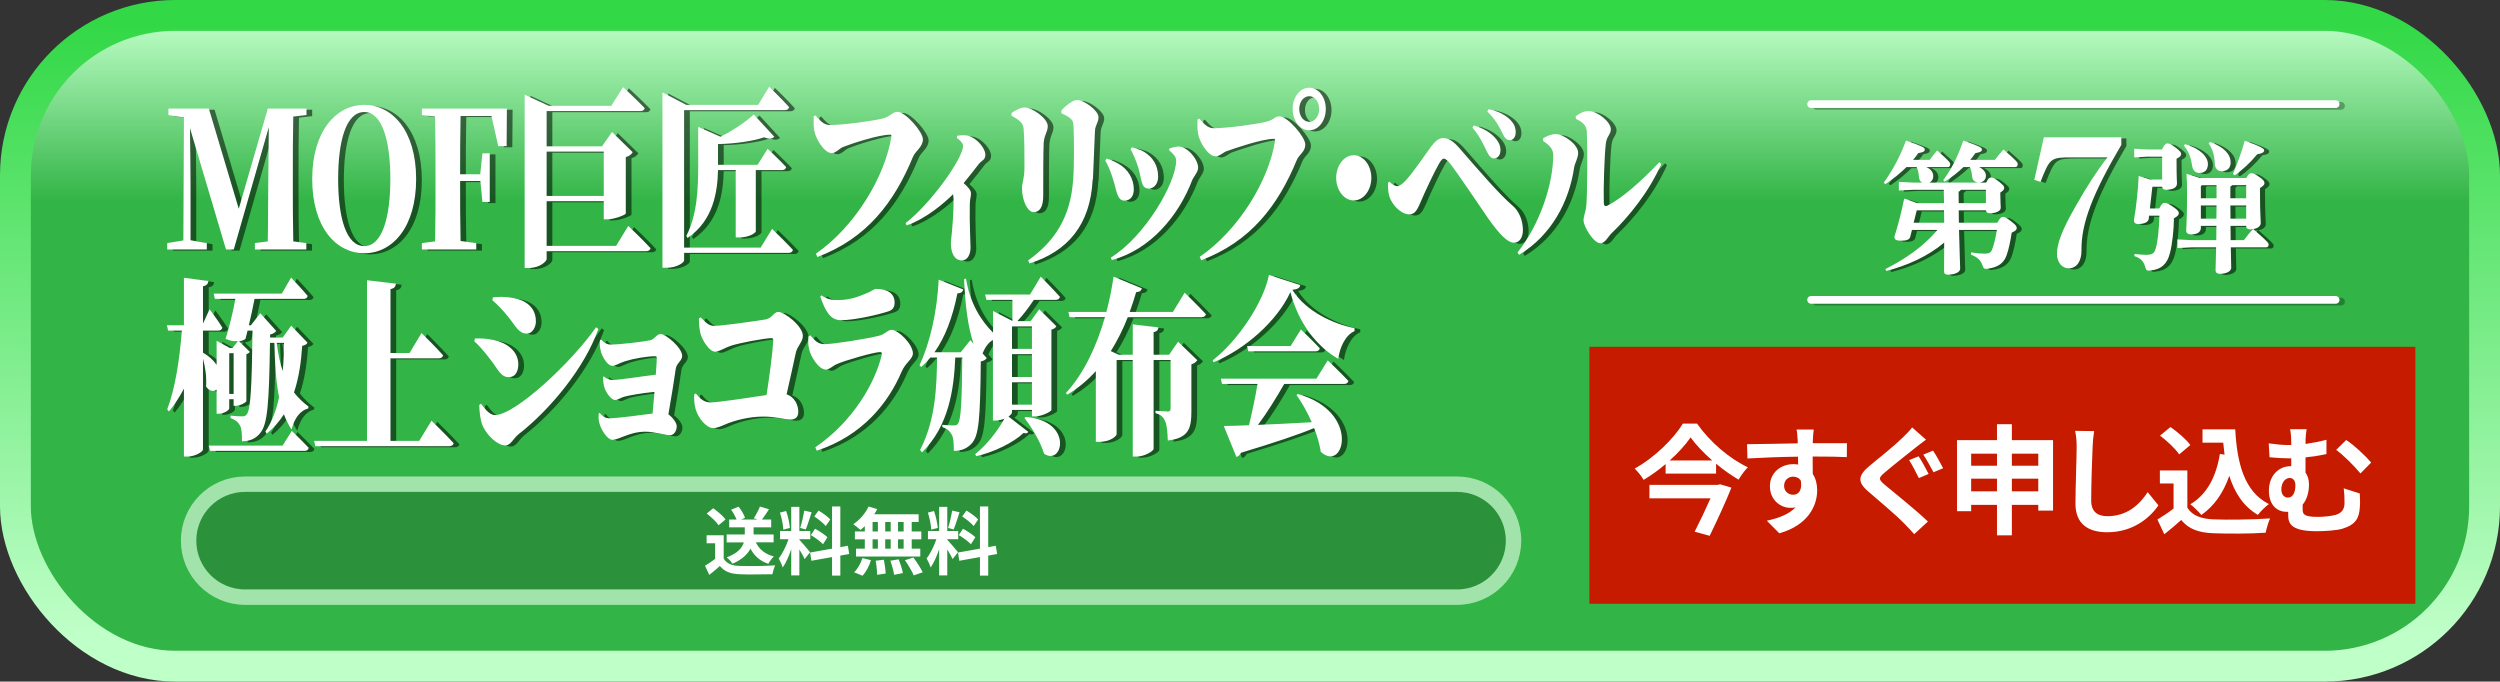 <?xml version="1.0" encoding="UTF-8"?><svg id="_レイヤー_2" xmlns="http://www.w3.org/2000/svg" xmlns:xlink="http://www.w3.org/1999/xlink" viewBox="0 0 486.43 132.62"><rect x="0" y="0" width="486.43" height="132.62" fill="#333333" stroke="none"/><defs><style>.cls-1{fill:#c71b00;}.cls-2{stroke:rgba(0,0,0,.295);}.cls-2,.cls-3,.cls-4,.cls-5{stroke-linecap:round;stroke-linejoin:round;}.cls-2,.cls-4{stroke-width:1.5px;}.cls-3{fill:#2b913a;stroke:#a1e3ab;stroke-width:3px;}.cls-4{fill:none;stroke:#fff;}.cls-6{fill:#fff;}.cls-7{opacity:.54;}.cls-8{opacity:.535;}.cls-5{fill:url(#_名称未設定グラデーション);stroke:url(#_名称未設定グラデーション_2);stroke-width:6px;}</style><linearGradient id="_名称未設定グラデーション" x1="244.742" y1="122.209" x2="244.742" y2="85.485" gradientTransform="translate(2.641 122.089) scale(.983 -.969)" gradientUnits="userSpaceOnUse"><stop offset="0" stop-color="#bfffc8"/><stop offset="1" stop-color="#32b446"/></linearGradient><linearGradient id="_名称未設定グラデーション_2" x1="244.742" y1="-1.534" x2="244.742" y2="121.704" gradientTransform="translate(2.641 122.089) scale(.983 -.969)" gradientUnits="userSpaceOnUse"><stop offset="0" stop-color="#bfffc8"/><stop offset="1" stop-color="#32d846"/></linearGradient></defs><g id="_レイヤー_1-2"><rect class="cls-5" x="3" y="3" width="480.43" height="126.62" rx="31.105" ry="31.105"/><path id="e" class="cls-2" d="M353.435,58.691h102.06"/><path id="e-2" class="cls-2" d="M353.439,20.599h102.06"/><path id="f" class="cls-4" d="M352.389,20.257h102.06"/><path id="f-2" class="cls-4" d="M352.389,58.349h102.06"/><rect class="cls-1" x="309.249" y="67.48" width="160.71" height="50"/><path class="cls-6" d="M334.203,94.344h-13.269v2.617h11.879c-.966,2.19-1.993,4.352-3.08,6.484l2.918.81c1.436-2.937,3.103-6.553,4.238-9.379l-2.2-.648-.485.116ZM324.871,89.597c1.667-1.482,3.08-3.057,4.076-4.492,1.019,1.436,2.524,3.01,4.215,4.492h-8.29ZM327.441,82.418c-1.737,2.871-5.465,6.6-9.379,8.753.602.579,1.389,1.552,1.737,2.2,1.512-.905,2.945-1.935,4.284-3.08v1.853h9.819v-1.922c1.372,1.151,2.836,2.189,4.377,3.103.509-.834,1.112-1.714,1.806-2.408-3.613-1.69-7.41-4.956-9.888-8.499h-2.756ZM347.134,94.553c0-1.204.88-1.806,1.76-1.806.648,0,1.181.255,1.505.81.301,1.992-.556,2.709-1.505,2.709-.903,0-1.76-.648-1.76-1.714ZM359.361,86.239c-1.204-.021-4.33,0-6.646,0,0-.278.021-.509.021-.695.021-.371.095-1.598.162-1.968h-3.335c.095.371.162,1.25.208,1.992.021.162.021.417.021.695-3.08.042-7.248.162-9.865.162l.074,2.779c2.825-.162,6.368-.301,9.842-.347l.021,1.528c-.278-.042-.579-.074-.903-.074-2.501,0-4.585,1.69-4.585,4.284,0,2.802,2.177,4.215,3.96,4.215.371,0,.718,0,1.042-.116-1.274,1.368-3.288,2.126-5.604,2.621l2.432,2.453c5.604-1.579,7.364-5.379,7.364-8.362,0-1.204-.278-2.316-.857-3.173,0-.996,0-2.246-.021-3.404,3.103,0,5.257.042,6.646.116l.023-2.705ZM373.31,88.786l-1.853.741c.625.926,1.413,2.547,1.899,3.497l1.899-.81c-.44-.834-1.343-2.57-1.945-3.427ZM376.112,87.675l-1.899.787c.648.903,1.459,2.455,1.992,3.427l1.876-.787c-.463-.857-1.366-2.57-1.968-3.427ZM372.037,83.159c-.347.533-1.112,1.297-1.76,1.922-1.552,1.528-4.678,4.076-6.484,5.535-2.293,1.899-2.478,3.173-.185,5.095,2.084,1.783,5.581,4.766,6.855,6.092.648.695,1.366,1.41,1.992,2.126l2.663-2.453c-2.269-2.2-6.669-5.697-8.406-7.156-1.227-1.065-1.25-1.32-.021-2.362,1.528-1.32,4.539-3.659,6.021-4.863.556-.417,1.297-1.019,2.038-1.552l-2.712-2.385ZM391.452,95.595v-2.455h5.141v2.455h-5.141ZM383.532,95.595v-2.455h5.025v2.455h-5.025ZM388.557,88.277v2.339h-5.025v-2.339h5.025ZM396.593,88.277v2.339h-5.141v-2.339h5.141ZM391.452,85.637v-3.103h-2.895v3.103h-7.781v13.829h2.756v-1.232h5.025v5.926h2.895v-5.926h5.141v1.116h2.871v-13.713h-8.012ZM403.758,83.831c.208.903.301,2.015.301,3.103,0,1.968-.232,7.989-.232,11.069,0,3.916,2.432,5.558,6.183,5.558,5.234,0,8.473-3.053,9.958-5.231l-2.084-2.573c-1.644,2.499-4.053,4.678-7.85,4.678-1.76,0-3.149-.737-3.149-3.057,0-2.848.162-7.989.278-10.444.021-.926.139-2.084.301-3.057l-3.705-.046Z"/><path class="cls-6" d="M431.925,88.323c-.716,4.423-2.505,7.873-5.747,9.796.653.484,1.716,1.547,2.137,2.084,2.526-1.758,4.284-4.307,5.442-7.619,1.021,3.242,2.705,5.903,5.558,7.598.505-.674,1.505-1.642,2.147-2.109-4.81-2.408-6.2-7.989-6.547-14.543h-6.368v2.594h4.031c.105.787.158,1.575.253,2.339l-.905-.139ZM426.178,86.587c-.779-1.088-2.474-2.524-3.863-3.497l-2.042,1.667c1.368,1.019,3.01,2.547,3.737,3.659l2.168-1.829ZM425.599,91.542h-5.347v2.524h2.663v4.884c-1.021.789-2.179,1.558-3.147,2.137l1.347,2.863c1.242-.968,2.263-1.874,3.284-2.779,1.505,1.81,3.4,2.463,6.252,2.579,2.758.116,7.41.105,10.189-.105.137-.789.558-2.126.853-2.779-3.074.232-8.284.305-11.0.189-2.4-.105-4.137-.726-5.095-2.274v-7.24ZM443.883,95.247c0-1.343.747-2.246,1.642-2.246.653,0,1.095.533,1.095,1.413,0,1.297-.421,2.408-1.463,2.408-.674,0-1.274-.579-1.274-1.575ZM456.019,95.016c.137,1.065.158,1.922.158,2.825,0,1.204-.484,1.941-1.663,2.32-.884.253-2.358.411-3.516.411-2.716,0-2.968-.505-2.968-1.484v-.899c.853-1.019,1.232-2.455,1.232-3.914,0-.903-.232-1.714-.674-2.316v-2.964c1.295-.139,2.726-.347,4.074-.648v-2.779c-1.389.371-2.758.625-4.074.81,0-1.389.105-2.2.211-2.871h-3.221c.158.672.232,1.436.232,2.895v.185h-.674c-1.084,0-2.432-.139-3.705-.324l.158,2.709c1.505.139,2.758.208,3.758.208h.463v1.528h-.105c-2.505,0-4.242,2.038-4.242,4.747,0,2.937,1.716,4.126,3.389,4.126h.368v.495c0,1.589.232,3.284,5.558,3.284,1.547,0,3.958-.158,4.979-.484,2.663-.81,3.263-2.105,3.4-4.168.105-.952,0-1.392,0-2.688l-3.137-1.004ZM454.556,87.536c1.326.949,3.474,3.057,4.726,4.585l2.084-2.13c-1.042-1.227-3.421-3.474-4.863-4.377l-1.947,1.922Z"/><g class="cls-8"><path d="M60.74,22.599v-1.248h-7.53l-5.643,19.482-5.819-19.482h-7.873v1.248l3.024.476-.115,23.921-3.139.514v1.248h7.706v-1.248l-3.165-.55v-10.934c0-2.348-.088-7.081-.115-10.896l7.018,23.628h1.508l6.815-23.811-.115,11.814c-.088,2.972,0,6.678-.088,10.42l-2.504.33v1.248h10.007v-1.248l-2.539-.33c-.088-3.669-.088-7.485-.088-11.3v-1.614c0-3.817,0-7.596.088-11.374l2.566-.294ZM66.903,35.036c0-7.485,1.569-13.025,5.078-13.025,3.483,0,5.078,5.541,5.078,13.025,0,7.558-1.596,13.061-5.078,13.061-3.509,0-5.078-5.503-5.078-13.061ZM71.981,20.617c-5.334,0-10.122,4.953-10.122,14.419,0,9.576,4.761,14.455,10.122,14.455,5.396,0,10.095-4.917,10.095-14.455,0-9.502-4.735-14.419-10.095-14.419ZM99.737,21.351h-16.54v1.248l2.566.294c.088,3.778.088,7.557.088,11.374v1.614c0,3.815,0,7.595-.088,11.3l-2.566.33v1.248h10.58v-1.248l-3.051-.404c-.088-3.742-.088-7.557-.088-11.556v-.113h3.941l.397,4.072h1.428v-9.466h-1.428l-.432,4.073h-3.906c0-3.889,0-7.668.088-11.336h6.013l1.314,5.869h1.631l.053-7.297ZM118.587,29.716v8.622h-11.118v-8.622h11.118ZM120.985,48.06h-13.516v-8.695h11.118v3.522h.714c1.402,0,3.536-.88,3.571-1.136v-10.971c.714-.183,1.137-.586,1.34-.954l-4.02-3.925-1.94,2.789h-10.783v-6.862h18.251c.432,0,.741-.183.829-.586-1.596-1.651-4.197-4.073-4.197-4.073l-2.31,3.633h-12.176l-4.673-2.165v33.718h.794c2.195,0,3.483-1.32,3.483-1.724v-1.541h19.362c.432,0,.776-.184.855-.586-1.622-1.761-4.329-4.33-4.329-4.33l-2.372,3.889ZM149.111,48.392h-14.892v-26.747h19.6c.423,0,.741-.184.829-.588-1.455-1.614-3.879-3.962-3.879-3.962l-2.142,3.522h-14.001l-4.62-2.422v34.121h.794c2.142,0,3.421-1.101,3.421-1.394v-1.505h20.34c.423,0,.741-.183.829-.586-1.516-1.651-4.056-4.073-4.056-4.073l-2.222,3.633ZM144.976,46.41c2.028,0,3.192-.954,3.192-1.174v-11.925h5.078c.432,0,.741-.183.829-.586-1.367-1.468-3.597-3.559-3.597-3.559l-1.966,3.119h-7.697v-4.037c3.245-.068,6.754-.55,8.984-1.32.97.404,1.622.294,1.966-.113l-3.994-4.329c-1.428,1.358-3.968,3.082-6.472,4.329l-4.338-1.908v7.375c0,4.366-.141,9.649-2.31,13.832l.229.404c5.043-3.375,5.846-9.026,5.934-13.209h3.447v13.099l.714.003Z"/><path d="M159.779,22.673l-.344.183c0,.954-.088,1.688.115,2.789.291,1.614,1.94,4.366,3.421,4.366.714,0,1.516-.918,2.116-1.174,1.622-.66,6.983-2.422,9.266-2.422.141,0,.229.146.203.33-1.199,7.778-7.106,17.611-14.689,22.821l.282.66c9.672-3.669,14.944-10.64,18.595-19.482.485-1.174,1.94-1.944,1.94-3.412s-3.394-5.357-4.964-5.357c-.935,0-1.278.844-2.68,1.248-1.622.476-7.838,1.32-10.466,1.32-1.084,0-1.852-.77-2.795-1.87ZM187.27,27.038c.485.33,1.226.99,1.226,1.541,0,2.532-6.445,11.41-11.18,15.042l.203.44c3.791-1.284,7.327-4.366,9.037-6.053,0,.256.088.55.088.844,0,1.248,0,3.045-.317,6.531-.088.88-.203,1.614-.203,2.165,0,1.834.661,3.338,2.142,3.338,1.084,0,1.684-1.174,1.684-2.458,0-1.248-.229-4.989-.141-8.476,0-.916.229-1.504.229-2.09,0-.661-.6-1.285-1.428-2.019,1.199-1.43,2.248-2.824,2.962-3.742.6-.734,1.261-.734,1.261-1.798,0-1.248-1.605-3.082-3.086-3.595-.829-.294-1.71-.184-2.398-.068l-.079.398ZM213.764,35.11c.115-2.201.282-7.412.397-9.503.088-1.1.688-1.578.688-2.604,0-1.285-2.883-3.339-4.135-3.339-.855,0-2.231,1.1-3.086,2.018v.55c.6.294,1.234.588,1.719.991.538.44.591.77.652,1.76.088,1.871.141,7.742-.088,10.2-.485,7.118-3.421,11.888-8.755,15.703l.256.588c7.362-2.312,11.867-7.448,12.299-16.363h.053ZM199.613,23.883c.406.366.573.698.661,1.358.168,1.578.168,5.613.168,7.485,0,2.274-.485,3.118-.485,4.035,0,2.569,1.137,4.733,2.257,4.733,1.19,0,1.878-.99,1.878-3.192,0-3.009,0-8.622.088-10.236.088-1.578.794-2.201.794-3.303,0-1.54-3.077-3.632-4.452-3.632-.882,0-1.825.55-2.592,1.064v.55c.661.33,1.314.771,1.71,1.138l-.026 0ZM222.599,32.871c.714,2.349.485,4.037,2.054,4.037.855,0,1.799-.808,1.799-2.275,0-2.238-1.032-3.779-2.627-4.807-.855-.55-1.596-.66-2.513-.954l-.22.441c.423.55,1.19,2.494,1.508,3.558h0ZM233.038,35.367c.344-.844,1.199-1.688,1.199-2.495,0-1.724-2.195-4.219-3.879-4.146-.511.034-1.287.22-1.737.404v.366c.705.55,1.34,1.211,1.34,1.945,0,4.329-6.075,14.822-12.723,18.895l.203.476c7.494-1.98,13.031-8.695,15.597-15.446ZM217.723,35.22c.652,2.054.741,4.035,2.169,4.035,1.199,0,1.825-.954,1.825-2.165,0-2.128-1.146-3.962-2.998-5.026-.511-.294-1.393-.734-2.31-.991l-.229.404c.511.88,1.032,2.055,1.543,3.743Z"/><path d="M255.847,25.57c1.799,0,3.227-1.834,3.227-4.146.011-2.276-1.415-4.133-3.184-4.147-.014-0-.028-0-.042 0-1.769-.011-3.209,1.824-3.218,4.099-0.0.016-0.0.032 0.0.048-.012,2.274,1.412,4.13,3.18,4.145.013 0.0.025 0.0.038 0ZM255.847,18.93c1.084,0,1.94,1.1,1.94,2.495.009,1.365-.844,2.482-1.905,2.494-.012 0-.023 0-.035,0-1.084,0-1.94-1.1-1.94-2.494,0-1.395.855-2.495,1.94-2.495ZM234.457,23.295l-.344.184c0,.954-.088,1.688.115,2.789.291,1.614,1.94,4.366,3.43,4.366.705,0,1.481-.77,2.081-.99,1.622-.588,6.983-2.422,9.266-2.422.141,0,.229.146.203.33-1.199,7.778-7.08,17.427-14.662,22.637l.282.66c9.672-3.669,14.944-10.64,18.595-19.482.485-1.174,1.658-1.578,1.658-3.045s-3.447-5.467-5.017-5.467c-.943,0-.943.588-2.345.991-1.622.476-7.838,1.32-10.466,1.32-1.084,0-1.852-.77-2.795-1.871ZM267.935,34.816c-.003-2.429-1.533-4.397-3.421-4.403-1.887.009-3.415,1.976-3.421,4.403.006,2.427,1.534,4.393,3.421,4.402,1.887,0,3.421-1.98,3.421-4.402ZM291.775,31.037c.829,0,1.287-.734,1.287-1.614,0-.734-.229-1.358-.767-2.055-.97-1.284-2.689-2.275-4.426-2.752l-.256.44c1.455,1.688,2.284,3.559,2.821,4.697.432.88.829,1.284,1.34,1.284ZM294.861,27.478c.714,0,1.164-.624,1.164-1.541,0-.916-.344-1.65-.996-2.348-.97-.99-2.398-1.761-4.276-2.128l-.256.44c1.71,1.651,2.425,3.192,2.91,4.183.485.99.829,1.394,1.455,1.394h0ZM271.7,39.072c.802,1.614,2.336,2.862,3.65,2.862,1.173,0,1.622-1.174,2.195-2.458.767-1.834,2.627-5.797,3.536-7.375.432-.734.688-1.028.943-1.028.282,0,.714.294,1.287,1.028,1.34,1.688,5.669,8.145,7.327,10.566,2.398,3.375,3.853,4.769,5.078,4.769,1.023,0,1.71-.99,1.71-2.458,0-1.834-.741-3.705-2.028-4.769-2.425-2.055-6.304-6.531-10.377-11.227-1.084-1.246-2.028-1.908-3.112-1.908-.882,0-1.596.661-2.398,1.725-.794,1.064-3.306,4.806-4.814,6.457-.776.844-1.34,1.174-1.746,1.174-.309,0-.97-.294-1.508-.88l-.282.256c0,1.431.106,2.422.538,3.265h-0Z"/><path d="M307.751,23.369c1.278.514,2.054,1.321,2.107,2.422.168,3.559.088,12.658-.088,14.309-.115,1.43-.547,2.091-.547,2.972,0,1.284,2.001,4.477,3.28,4.477.917,0,1.543-1.358,2.169-1.945,3.368-3.229,7.3-8.072,9.672-13.465l-.37-.366c-3.544,3.779-7.388,7.081-10.069,8.438-.485.256-.741.034-.741-.588-.088-2.532.106-9.099.397-11.484.168-1.468.97-1.724.97-2.788,0-1.394-2.566-3.523-4.311-3.523-.855,0-1.508.257-2.539,1.028l.071.514ZM303.325,30.377c0,5.759-2.707,13.684-6.956,18.968l.317.44c6.357-3.815,9.725-10.384,10.695-16.914.141-.954.794-1.87.794-2.898,0-1.688-2.874-3.669-4.329-3.669-.97,0-1.746.404-2.486.808v.55c1.111.696,1.966,1.504,1.966,2.715h0Z"/><path d="M46.571,68.94v7.925h-.855v-7.925h.855ZM56.384,66.922c0,1.834-.088,3.668-.265,5.503-.511-1.504-.908-3.339-1.164-5.503h1.428ZM43.265,80.716h.37c1.023,0,2.081-.696,2.081-1.026v-1.798h.855v1.284h.423c.802,0,2.028-.66,2.054-.918v-9.136c.317-.068.573-.293.688-.44l-2.116-2.054c.485-.068.917-.22,1.261-.477l.397-1.614h.97c-.141,10.934-.37,15.373-1.111,16.291-.229.293-.458.403-.855.403-.511,0-1.596-.068-2.31-.146v.476c.908.331,1.481.771,1.825,1.431.344.588.397,1.614.397,3.082,1.481,0,2.654-.476,3.571-1.614,1.367-1.724,1.71-5.283,1.878-17.537h.855c.115,4.586.37,7.925.917,10.602-.547,2.495-1.375,4.769-2.654,6.641l.229.44c1.367-1.1,2.478-2.384,3.359-3.778.406,1.064.89,2.018,1.49,2.972.591-2.312,1.763-3.743,3.245-4.109l.088-.367c-1.032-.77-1.966-1.65-2.821-2.752.961-2.862,1.393-6.017,1.596-9.062.6-.146.855-.256,1.023-.624l-3.165-3.302-1.658,2.312h-2.451v-.588c.626-.146.97-.404,1.199-.696l-3.104-3.449-1.834,2.348h-.397c.397-1.688.829-3.632,1.111-5.137h9.557c.397,0,.714-.183.767-.586-1.199-1.431-3.218-3.559-3.218-3.559l-1.799,3.119h-13.287l.229,1.026h3.994c-.406,2.312-1.287,5.908-1.913,7.778.855.367,1.649.514,2.363.477l-.996,1.284h-.573l-2.53-1.394v4.696c-.573-.844-1.402-1.65-2.654-2.384v-4.293h2.989c.406,0,.688-.184.776-.588-.855-1.394-2.486-3.558-2.486-3.558l-1.278,2.788v-7.265c.767-.146.996-.514,1.049-1.028l-4.761-.624v9.246h-3.306l.229,1.028h2.68c-.432,5.429-1.252,11.154-2.857,15.336l.344.404c1.092-1.34,2.067-2.829,2.91-4.439v13.208h.741c1.428,0,2.971-.954,2.971-1.357v-17.684c.45,1.614.741,3.632.6,5.429.679.954,1.481,1.028,2.054.588v4.696ZM56.094,86.917h-14.345l.229,1.028h18.392c.432,0,.714-.184.802-.588-1.252-1.357-3.28-3.302-3.28-3.302l-1.799,2.862ZM82.676,86.001h-5.59v-16.07h9.408c.432,0,.749-.184.829-.586-1.569-1.761-4.188-4.33-4.188-4.33l-2.336,3.889h-3.712v-12.438c.802-.146.996-.513,1.058-1.064l-5.625-.66v31.26h-10.289l.229,1.026h26.062c.432,0,.776-.183.855-.586-1.622-1.761-4.303-4.367-4.303-4.367l-2.398,3.927Z"/><path d="M99.992,61.859c1.508,1.87,2.019,3.265,3.677,3.265.943,0,1.71-1.175,1.71-2.349,0-2.862-2.107-4.109-4.109-4.513-1.993-.403-3.368-.293-4.25-.183l-.115.55c.97.808,1.913,1.798,3.086,3.229h0ZM97.418,80.974c-1.19,0-2.195-1.541-2.707-2.201l-.344.22c0,1.211.203,3.155.741,4.256.943,1.909,2.91,3.633,4.311,3.633,1.084,0,1.508-1.321,2.619-2.201,6.189-4.843,12.837-12.914,15.491-20.436l-.432-.366c-4.699,6.751-15.712,17.097-19.679,17.097h0ZM96.598,70.26c1.278,1.578,1.878,3.339,3.474,3.339,1.516,0,1.887-1.431,1.887-2.495,0-2.678-2.425-4.219-4.62-4.696-1.631-.367-2.795-.367-3.826-.33l-.115.55c.714.586,1.799,1.798,3.2,3.632ZM117.864,66.408c-.088.66-.088,1.174.088,1.87.176,1.101,1.314,3.119,2.284,3.119.652,0,1.287-.514,2.451-.88,1.746-.551,4.276-.991,5.96-.991.176,0,.256.113.256.404,0,.514-.088,1.724-.194,3.192-2.601.294-7.186,1.028-8.358,1.028-.397,0-1.137-.113-1.737-.696l-.176.113c0,.696.088,1.468.291,2.09.335,1.065,1.367,2.385,2.046,2.385.547,0,1.032-.44,1.86-.66.97-.257,3.474-.698,5.819-.918-.115,1.468-.256,2.972-.37,4.219-2.716.367-7.133.918-8.358.918-.776,0-1.261-.257-1.94-1.064l-.176.113c-.088,1.028,0,1.54.176,2.054.282,1.101,1.508,3.083,2.451,3.083.626,0,1.481-.367,2.336-.698,1.032-.404,2.398-.88,4.135-.88,1.71,0,3.968.696,4.735.696.714,0,1.34-.734,1.34-1.761,0-.66-.794-1.724-1.622-2.31.573-3.229,1.199-7.192,1.428-8.842.141-1.138,1.252-1.541,1.252-2.532,0-1.615-3.227-4.257-4.162-4.257-.802,0-1.199,1.028-2.028,1.211-1.137.256-5.872.844-7.759.844-.538,0-1.137-.22-1.763-.954l-.265.103ZM137.102,62.152c0,.991.088,2.018.256,2.789.406,1.65,1.86,3.705,2.883,3.705.855,0,1.737-.734,3.253-1.211,1.596-.513,6.445-1.43,7.724-1.43.264,0,.379.146.344.514-.088,1.944-.714,6.824-1.305,10.566-3.483.514-9.443,1.431-10.845,1.431-1.226,0-1.966-.588-2.91-1.725l-.309.147c-.088.696,0,1.944.282,2.934.485,1.651,2.054,3.633,3.394,3.633.943,0,1.799-.514,2.936-.954,1.261-.477,3.906-1.284,6.851-1.284,2.451,0,4.162.586,5.272.586.996,0,1.508-.55,1.508-1.504,0-1.358-.741-2.899-2.275-3.412.679-2.935,1.305-5.871,1.79-8.072.317-1.431,1.375-2.091,1.375-3.302,0-1.908-3.597-4.66-4.761-4.66-.943,0-1.173,1.248-2.513,1.468-1.455.257-8.411,1.248-9.981,1.248-1.005,0-1.543-.55-2.627-1.65l-.344.183ZM158.571,68.242c.256,1.248,1.799,3.889,3.253,3.889.652,0,1.252-.698,2.081-1.064,1.737-.77,7.3-2.348,8.438-2.348.291,0,.432.146.317.624-1.287,5.319-5.528,12.878-12.917,17.903l.282.661c8.958-2.935,13.948-9.356,16.514-15.373.767-1.798,2.195-2.458,2.195-3.559,0-1.761-2.821-4.586-4.162-4.586-.714,0-1.199.844-2.372,1.136-2.275.588-8.923,1.651-10.668,1.651-1.226,0-1.825-.624-2.76-1.724l-.344.22c-.088.954-.088,1.614.141,2.568h0ZM175.173,59.07c0-1.761-1.375-2.642-3.65-2.642-.317,0-.741.44-2.054.954-1.084.44-2.883,1.211-5.193,1.211-.97,0-2.107,0-3.333-.918l-.229.256c1.049,3.045,2.054,4.587,4.047,4.587,2.398,0,6.842-.954,9.214-1.725.908-.293,1.199-.88,1.199-1.724h0Z"/><path d="M201.897,63.729v4.367h-3.879v-4.367h3.879ZM198.018,73.563v-4.44h3.879v4.44h-3.879ZM198.018,78.956v-4.367h3.879v4.367h-3.879ZM198.018,79.984h3.879v1.246h.652c1.287,0,3.112-.954,3.139-1.246v-15.63c.511-.113.829-.404.97-.66l-3.342-3.302-1.675,2.312h-2.601c1.058-1.101,2.257-2.679,3.227-4.147h4.276c.397,0,.714-.184.802-.586-1.402-1.578-3.738-3.927-3.738-3.927l-2.081,3.485h-8.729l.229,1.028h5.07v4.109l-3.765-1.944v4.219c-2.31-2.312-4.444-5.577-5.272-10.53l-.344.146c.256,5.283.741,9.21,1.852,12.548l-.626-.696-1.878,2.348h-5.105c2.046-2.899,3.5-6.641,4.47-11.484.661.034,1.005-.256,1.146-.734l-4.796-1.908c-.309,6.421-1.763,12.474-3.73,16.657l.335.33c.635-.55,1.234-1.174,1.772-1.834h1.314c-.088,5.467-.229,12.034-3.306,17.977l.37.477c5.184-5.101,6.216-12.218,6.472-18.455h1.367c-.088,8.622-.256,12.144-.855,12.878-.168.256-.397.33-.767.33-.485,0-1.569-.034-2.257-.113v.44c.943.33,1.455.77,1.825,1.468.344.588.406,1.688.406,3.155,1.508,0,2.619-.476,3.5-1.468,1.375-1.541,1.631-4.696,1.746-15.923.6-.113.935-.366,1.164-.66l-.82-.918c.511-1.248,1.19-2.164,2.019-2.605v15.667h.573c.573,0,1.173-.146,1.658-.366-1.261,2.348-3.544,5.246-5.678,6.897l.194.404c3.28-.698,7.274-2.642,9.214-4.513.485.146.776.068.917-.22l-3.853-2.972c.432-.294.688-.624.688-.808l-.026-.473ZM200.442,81.56c1.393,1.761,3.077,4.513,3.818,6.934,3.65,2.495,5.793-6.421-3.588-7.155l-.229.22ZM229.335,60.904h-8.42c.485-1.284.891-2.604,1.261-3.852.741-.034.996-.33,1.111-.734l-5.511-2.275c-.332,2.328-.798,4.621-1.393,6.861h-7.388l.229,1.028h6.877c-1.543,5.393-3.994,10.86-7.591,14.749l.229.33c2.142-1.248,3.994-2.824,5.59-4.586v13.758h.767c2.054,0,3.28-1.136,3.28-1.504v-14.419h3.139v18.785h.776c1.508,0,3.28-1.064,3.28-1.504v-17.281h3.306v9.392c0,.404-.088.624-.485.624-.485,0-2.451-.146-2.451-.146v.476c1.137.294,1.569.844,1.904,1.615.317.77.432,2.018.485,3.705,4.056-.477,4.594-2.348,4.594-5.687v-9.136c.6-.183.97-.514,1.146-.806l-3.738-3.597-1.746,2.533h-3.015v-4.403c.705-.113.882-.477.935-.918l-4.99-.588v5.908h-2.733l-1.543-.698c1.281-2.045,2.389-4.259,3.306-6.604h14.345c.432,0,.776-.183.855-.586-1.569-1.688-4.135-4.183-4.135-4.183l-2.275,3.742ZM257.249,73.893h-18.595l.229,1.026h6.904c-.397,2.459-1.058,5.577-1.658,8.036-2.046.068-3.73.146-4.902.146l2.451,6.017c.344-.079.688-.366.891-.806,6.639-2.019,11.065-3.487,14.23-4.807.6,1.504,1.049,3.082,1.305,4.623,4.541,4.219,7.873-7.815-4.505-11.264l-.22.22c1.076,1.504,2.107,3.339,2.962,5.283-3.853.22-7.441.404-10.466.514,1.737-2.312,3.588-5.283,5.105-7.962h11.665c.423,0,.741-.183.829-.586-1.516-1.614-4.02-3.999-4.02-3.999l-2.204,3.559ZM252.232,67.546h-8.473l.229,1.026h13.119c.406,0,.714-.183.802-.586-1.402-1.505-3.677-3.669-3.677-3.669l-2.001,3.229ZM248.009,53.713c-.996,5.173-5.872,12.658-10.95,16.621l.176.366c6.075-2.494,12.379-7.997,14.944-13.648,1.569,5.981,5.043,10.53,9.319,12.988.264-2.091,1.34-4.623,3.165-5.393v-.588c-4.02-.77-9.469-3.228-12.097-7.447,1.032-.113,1.428-.367,1.543-.918l-6.101-1.981Z"/></g><path class="cls-6" d="M59.634,22.384v-1.248h-7.53l-5.647,19.482-5.818-19.482h-7.872v1.248l3.023.476-.115,23.921-3.137.514v1.248h7.701v-1.248l-3.166-.55v-10.934c0-2.348-.053-7.081-.114-10.896l7.016,23.628h1.511l6.816-23.811-.114,11.814c-.053,2.972,0,6.678-.088,10.42l-2.51.33v1.248h10.011v-1.248l-2.538-.33c-.088-3.669-.088-7.485-.088-11.3v-1.614c0-3.817,0-7.596.088-11.374l2.57-.294ZM65.796,34.821c0-7.485,1.569-13.025,5.077-13.025,3.479,0,5.077,5.541,5.077,13.025,0,7.558-1.598,13.061-5.077,13.061-3.508,0-5.077-5.503-5.077-13.061ZM70.873,20.402c-5.334,0-10.125,4.953-10.125,14.419,0,9.576,4.763,14.455,10.125,14.455,5.39,0,10.096-4.917,10.096-14.455,0-9.502-4.735-14.419-10.096-14.419ZM98.626,21.136h-16.542v1.248l2.567.294c.088,3.778.088,7.557.088,11.374v1.614c0,3.815,0,7.595-.088,11.3l-2.567.33v1.248h10.582v-1.248l-3.051-.404c-.088-3.742-.088-7.557-.088-11.556v-.113h3.941l.397,4.072h1.428v-9.466h-1.428l-.432,4.073h-3.906c0-3.889,0-7.668.088-11.336h6.013l1.314,5.869h1.631l.053-7.297ZM117.476,29.501v8.622h-11.118v-8.622h11.118ZM119.874,47.845h-13.516v-8.695h11.118v3.522h.714c1.402,0,3.536-.88,3.571-1.136v-10.971c.714-.183,1.137-.586,1.34-.954l-4.02-3.925-1.94,2.789h-10.783v-6.862h18.251c.432,0,.741-.183.829-.586-1.596-1.651-4.197-4.073-4.197-4.073l-2.31,3.633h-12.176l-4.673-2.165v33.718h.794c2.195,0,3.483-1.32,3.483-1.724v-1.541h19.362c.432,0,.776-.184.855-.586-1.622-1.761-4.329-4.33-4.329-4.33l-2.372,3.889ZM148,48.176h-14.892v-26.747h19.6c.423,0,.741-.184.829-.588-1.455-1.614-3.879-3.962-3.879-3.962l-2.142,3.522h-14.001l-4.62-2.422v34.121h.794c2.142,0,3.421-1.101,3.421-1.394v-1.505h20.34c.423,0,.741-.183.829-.586-1.516-1.651-4.056-4.073-4.056-4.073l-2.222,3.633ZM143.865,46.195c2.028,0,3.192-.954,3.192-1.174v-11.925h5.078c.432,0,.741-.183.829-.586-1.367-1.468-3.597-3.559-3.597-3.559l-1.966,3.119h-7.697v-4.037c3.245-.068,6.754-.55,8.984-1.32.97.404,1.622.294,1.966-.113l-3.994-4.329c-1.428,1.358-3.968,3.082-6.472,4.329l-4.338-1.908v7.375c0,4.366-.141,9.649-2.31,13.832l.229.404c5.043-3.375,5.846-9.026,5.934-13.209h3.447v13.099l.714.003Z"/><path class="cls-6" d="M158.668,22.457l-.344.183c0,.954-.088,1.688.115,2.789.291,1.614,1.94,4.366,3.421,4.366.714,0,1.516-.918,2.116-1.174,1.622-.66,6.983-2.422,9.266-2.422.141,0,.229.146.203.33-1.199,7.778-7.106,17.611-14.689,22.821l.282.66c9.672-3.669,14.944-10.64,18.595-19.482.485-1.174,1.94-1.944,1.94-3.412s-3.394-5.357-4.964-5.357c-.935,0-1.278.844-2.68,1.248-1.622.476-7.838,1.32-10.466,1.32-1.084,0-1.852-.77-2.795-1.87ZM186.159,26.823c.485.33,1.226.99,1.226,1.541,0,2.532-6.445,11.41-11.18,15.042l.203.44c3.791-1.284,7.327-4.366,9.037-6.053,0,.256.088.55.088.844,0,1.248,0,3.045-.317,6.531-.088.88-.203,1.614-.203,2.165,0,1.834.661,3.338,2.142,3.338,1.084,0,1.684-1.174,1.684-2.458,0-1.248-.229-4.989-.141-8.476,0-.916.229-1.504.229-2.09,0-.661-.6-1.285-1.428-2.019,1.199-1.43,2.248-2.824,2.962-3.742.6-.734,1.261-.734,1.261-1.798,0-1.248-1.605-3.082-3.086-3.595-.829-.294-1.71-.184-2.398-.079l-.079.409ZM212.654,34.895c.115-2.201.282-7.412.397-9.503.088-1.1.688-1.578.688-2.604,0-1.285-2.883-3.339-4.135-3.339-.855,0-2.231,1.1-3.086,2.018v.55c.6.294,1.234.588,1.719.991.538.44.591.77.652,1.76.088,1.871.141,7.742-.088,10.2-.485,7.118-3.421,11.888-8.755,15.703l.256.588c7.362-2.312,11.867-7.448,12.299-16.363h.053ZM198.503,23.667c.406.366.573.698.661,1.358.168,1.578.168,5.613.168,7.485,0,2.274-.485,3.118-.485,4.035,0,2.569,1.137,4.733,2.257,4.733,1.19,0,1.878-.99,1.878-3.192,0-3.009,0-8.622.088-10.236.088-1.578.794-2.201.794-3.303,0-1.54-3.077-3.632-4.452-3.632-.882,0-1.825.55-2.592,1.064v.55c.661.33,1.314.771,1.71,1.138h-.026ZM221.488,32.656c.714,2.349.485,4.037,2.054,4.037.855,0,1.799-.808,1.799-2.275,0-2.238-1.032-3.779-2.627-4.807-.855-.55-1.596-.66-2.513-.954l-.22.441c.423.55,1.19,2.494,1.508,3.558ZM231.927,35.151c.344-.844,1.199-1.688,1.199-2.495,0-1.724-2.195-4.219-3.879-4.146-.511.034-1.287.22-1.737.404v.366c.705.55,1.34,1.211,1.34,1.945,0,4.329-6.075,14.822-12.723,18.895l.203.476c7.494-1.98,13.031-8.695,15.597-15.446h0ZM216.612,35.005c.652,2.054.741,4.035,2.169,4.035,1.199,0,1.825-.954,1.825-2.165,0-2.128-1.146-3.962-2.998-5.026-.511-.294-1.393-.734-2.31-.991l-.229.404c.511.88,1.032,2.055,1.543,3.743h-0Z"/><path class="cls-6" d="M254.736,25.355c1.799,0,3.227-1.834,3.227-4.146.011-2.276-1.415-4.133-3.184-4.147-.014-0-.028-0-.042 0-1.769-.011-3.209,1.824-3.218,4.099-0.0.016-0.0.032 0.0.048-.012,2.274,1.412,4.13,3.18,4.145.013 0.0.025 0.0.038 0ZM254.736,18.714c1.084,0,1.94,1.1,1.94,2.495.009,1.365-.844,2.482-1.905,2.494-.012 0-.023 0-.035-0-1.084,0-1.94-1.1-1.94-2.494,0-1.395.855-2.495,1.94-2.495ZM233.347,23.08l-.344.184c0,.954-.088,1.688.115,2.789.291,1.614,1.94,4.366,3.43,4.366.705,0,1.481-.77,2.081-.99,1.622-.588,6.983-2.422,9.266-2.422.141,0,.229.146.203.33-1.199,7.778-7.08,17.427-14.662,22.637l.282.66c9.672-3.669,14.944-10.64,18.595-19.482.485-1.174,1.658-1.578,1.658-3.045s-3.447-5.467-5.017-5.467c-.943,0-.943.588-2.345.991-1.622.476-7.838,1.32-10.466,1.32-1.084,0-1.852-.77-2.795-1.871ZM266.824,34.601c-.003-2.429-1.533-4.397-3.421-4.403-1.887.009-3.415,1.976-3.421,4.403.006,2.427,1.534,4.393,3.421,4.402,1.887,0,3.421-1.98,3.421-4.402ZM290.665,30.822c.829,0,1.287-.734,1.287-1.614,0-.734-.229-1.358-.767-2.055-.97-1.284-2.689-2.275-4.426-2.752l-.256.44c1.455,1.688,2.284,3.559,2.821,4.697.432.88.829,1.284,1.34,1.284ZM293.75,27.263c.714,0,1.164-.624,1.164-1.541,0-.916-.344-1.65-.996-2.348-.97-.99-2.398-1.761-4.276-2.128l-.256.44c1.71,1.651,2.425,3.192,2.91,4.183.485.99.829,1.394,1.455,1.394h0ZM270.589,38.857c.802,1.614,2.336,2.862,3.65,2.862,1.173,0,1.622-1.174,2.195-2.458.767-1.834,2.627-5.797,3.536-7.375.432-.734.688-1.028.943-1.028.282,0,.714.294,1.287,1.028,1.34,1.688,5.669,8.145,7.327,10.566,2.398,3.375,3.853,4.769,5.078,4.769,1.023,0,1.71-.99,1.71-2.458,0-1.834-.741-3.705-2.028-4.769-2.425-2.055-6.304-6.531-10.377-11.227-1.084-1.246-2.028-1.908-3.112-1.908-.882,0-1.596.661-2.398,1.725-.794,1.064-3.306,4.806-4.814,6.457-.776.844-1.34,1.174-1.746,1.174-.309,0-.97-.294-1.508-.88l-.282.256c0,1.431.106,2.422.538,3.265h-0Z"/><path class="cls-6" d="M306.641,23.154c1.278.514,2.054,1.321,2.107,2.422.168,3.559.088,12.658-.088,14.309-.115,1.43-.547,2.091-.547,2.972,0,1.284,2.001,4.477,3.28,4.477.917,0,1.543-1.358,2.169-1.945,3.368-3.229,7.3-8.072,9.672-13.465l-.37-.366c-3.544,3.779-7.388,7.081-10.069,8.438-.485.256-.741.034-.741-.588-.088-2.532.106-9.099.397-11.484.168-1.468.97-1.724.97-2.788,0-1.394-2.566-3.523-4.311-3.523-.855,0-1.508.257-2.539,1.028l.071.514ZM302.215,30.162c0,5.759-2.707,13.684-6.956,18.968l.317.44c6.357-3.815,9.725-10.384,10.695-16.914.141-.954.794-1.87.794-2.898,0-1.688-2.874-3.669-4.329-3.669-.97,0-1.746.404-2.486.808v.55c1.111.696,1.966,1.504,1.966,2.715h0Z"/><path class="cls-6" d="M45.459,68.725v7.925h-.856v-7.925h.856ZM55.269,66.707c-.026,1.834-.088,3.668-.257,5.503-.513-1.504-.913-3.339-1.169-5.503h1.426ZM42.15,80.501h.371c1.026,0,2.082-.696,2.082-1.026v-1.798h.856v1.284h.428c.799,0,2.025-.66,2.053-.918v-9.136c.314-.068.57-.293.684-.44l-2.11-2.054c.484-.068.913-.22,1.255-.477l.399-1.614h.97c-.143,10.934-.371,15.373-1.113,16.291-.228.293-.457.403-.855.403-.514,0-1.598-.068-2.311-.146v.476c.913.331,1.483.771,1.826,1.431.342.588.399,1.614.399,3.082,1.483,0,2.652-.476,3.565-1.614,1.369-1.724,1.711-5.283,1.882-17.537h.855c.115,4.586.371,7.925.913,10.602-.542,2.495-1.369,4.769-2.653,6.641l.228.44c1.369-1.1,2.481-2.384,3.365-3.778.403,1.061.9,2.059,1.483,2.972.6-2.312,1.769-3.743,3.252-4.109l.053-.367c-1.027-.77-1.968-1.65-2.824-2.752.97-2.862,1.397-6.017,1.598-9.062.599-.146.855-.256,1.026-.624l-3.166-3.302-1.654,2.312h-2.453v-.588c.628-.146.97-.404,1.198-.696l-3.109-3.449-1.825,2.348h-.399c.405-1.699.776-3.412,1.112-5.137h9.559c.399,0,.713-.183.77-.586-1.197-1.431-3.223-3.559-3.223-3.559l-1.797,3.119h-13.262l.228,1.026h3.993c-.399,2.312-1.284,5.908-1.911,7.778.855.367,1.654.514,2.366.477l-.998,1.284h-.57l-2.538-1.394v4.696c-.57-.844-1.397-1.65-2.652-2.384v-4.293h2.994c.399,0,.685-.184.771-.588-.856-1.394-2.481-3.558-2.481-3.558l-1.284,2.788v-7.265c.77-.146.998-.514,1.055-1.028l-4.763-.624v9.246h-3.309l.228,1.028h2.681c-.428,5.429-1.256,11.154-2.852,15.336l.342.404c1.093-1.339,2.068-2.828,2.91-4.439v13.208h.741c1.426,0,2.966-.954,2.966-1.357v-17.684c.457,1.614.741,3.632.599,5.429.685.954,1.483,1.028,2.053.588v4.696ZM54.984,86.702h-14.346l.228,1.028h18.395c.428,0,.713-.184.799-.588-1.255-1.357-3.28-3.302-3.28-3.302l-1.797,2.862ZM81.565,85.785h-5.59v-16.07h9.412c.428,0,.742-.184.827-.586-1.569-1.761-4.192-4.33-4.192-4.33l-2.339,3.889h-3.707v-12.438c.799-.146.998-.513,1.055-1.064l-5.619-.66v31.26h-10.295l.228,1.026h26.066c.432,0,.776-.183.855-.586-1.624-1.761-4.304-4.367-4.304-4.367l-2.396,3.927Z"/><path class="cls-6" d="M98.882,61.644c1.508,1.87,2.019,3.265,3.677,3.265.943,0,1.71-1.175,1.71-2.349,0-2.862-2.107-4.109-4.109-4.513-1.993-.403-3.368-.293-4.25-.183l-.115.55c.97.808,1.913,1.798,3.086,3.229ZM96.307,80.759c-1.19,0-2.195-1.541-2.707-2.201l-.344.22c0,1.211.203,3.155.741,4.256.943,1.909,2.91,3.633,4.311,3.633,1.084,0,1.508-1.321,2.619-2.201,6.189-4.843,12.837-12.914,15.491-20.436l-.432-.366c-4.699,6.751-15.712,17.097-19.679,17.097ZM95.487,70.045c1.278,1.578,1.878,3.339,3.474,3.339,1.516,0,1.887-1.431,1.887-2.495,0-2.678-2.425-4.219-4.62-4.696-1.631-.367-2.795-.367-3.826-.33l-.115.55c.714.586,1.799,1.798,3.2,3.632ZM116.753,66.193c-.088.66-.088,1.174.088,1.87.176,1.101,1.314,3.119,2.284,3.119.652,0,1.287-.514,2.451-.88,1.746-.551,4.276-.991,5.96-.991.176,0,.256.113.256.404,0,.514-.088,1.724-.194,3.192-2.601.294-7.186,1.028-8.358,1.028-.397,0-1.137-.113-1.737-.696l-.176.113c0,.696.088,1.468.291,2.09.335,1.065,1.367,2.385,2.046,2.385.547,0,1.032-.44,1.86-.66.97-.257,3.474-.698,5.819-.918-.115,1.468-.256,2.972-.37,4.219-2.716.367-7.133.918-8.358.918-.776,0-1.261-.257-1.94-1.064l-.176.113c-.088,1.028,0,1.54.176,2.054.282,1.101,1.508,3.083,2.451,3.083.626,0,1.481-.367,2.336-.698,1.032-.404,2.398-.88,4.135-.88,1.71,0,3.968.696,4.735.696.714,0,1.34-.734,1.34-1.761,0-.66-.794-1.724-1.622-2.31.573-3.229,1.199-7.192,1.428-8.842.141-1.138,1.252-1.541,1.252-2.532,0-1.615-3.227-4.257-4.162-4.257-.802,0-1.199,1.028-2.028,1.211-1.137.256-5.872.844-7.759.844-.538,0-1.137-.22-1.763-.954l-.265.103ZM135.991,61.937c0,.991.088,2.018.256,2.789.406,1.65,1.86,3.705,2.883,3.705.855,0,1.737-.734,3.253-1.211,1.596-.513,6.445-1.43,7.724-1.43.265,0,.379.146.344.514-.088,1.944-.714,6.824-1.305,10.566-3.483.514-9.443,1.431-10.845,1.431-1.226,0-1.966-.588-2.91-1.725l-.309.147c-.088.696,0,1.944.282,2.934.485,1.651,2.054,3.633,3.394,3.633.943,0,1.799-.514,2.936-.954,1.261-.477,3.906-1.284,6.851-1.284,2.451,0,4.162.586,5.272.586.996,0,1.508-.55,1.508-1.504,0-1.358-.741-2.899-2.275-3.412.679-2.935,1.305-5.871,1.79-8.072.317-1.431,1.375-2.091,1.375-3.302,0-1.908-3.597-4.66-4.761-4.66-.943,0-1.173,1.248-2.513,1.468-1.455.257-8.411,1.248-9.981,1.248-1.005,0-1.543-.55-2.627-1.65l-.344.183ZM157.46,68.027c.256,1.248,1.799,3.889,3.253,3.889.652,0,1.252-.698,2.081-1.064,1.737-.77,7.3-2.348,8.438-2.348.291,0,.432.146.317.624-1.287,5.319-5.528,12.878-12.917,17.903l.282.661c8.958-2.935,13.948-9.356,16.514-15.373.767-1.798,2.195-2.458,2.195-3.559,0-1.761-2.821-4.586-4.162-4.586-.714,0-1.199.844-2.372,1.136-2.275.588-8.923,1.651-10.668,1.651-1.226,0-1.825-.624-2.76-1.724l-.344.22c-.088.954-.088,1.614.141,2.568ZM174.062,58.855c0-1.761-1.375-2.642-3.65-2.642-.317,0-.741.44-2.054.954-1.084.44-2.883,1.211-5.193,1.211-.97,0-2.107,0-3.333-.918l-.229.256c1.049,3.045,2.054,4.587,4.047,4.587,2.398,0,6.842-.954,9.214-1.725.908-.293,1.199-.88,1.199-1.724Z"/><path class="cls-6" d="M200.786,63.514v4.367h-3.879v-4.367h3.879ZM196.907,73.348v-4.44h3.879v4.44h-3.879ZM196.907,78.741v-4.367h3.879v4.367h-3.879ZM196.907,79.768h3.879v1.246h.652c1.287,0,3.112-.954,3.139-1.246v-15.63c.511-.113.829-.404.97-.66l-3.342-3.302-1.675,2.312h-2.601c1.058-1.101,2.257-2.679,3.227-4.147h4.276c.397,0,.714-.184.802-.586-1.402-1.578-3.738-3.927-3.738-3.927l-2.081,3.485h-8.729l.229,1.028h5.07v4.109l-3.765-1.944v4.219c-2.31-2.312-4.444-5.577-5.272-10.53l-.37.146c.256,5.283.741,9.21,1.852,12.548l-.626-.696-1.878,2.348h-5.105c2.046-2.899,3.5-6.641,4.47-11.484.661.034,1.005-.256,1.146-.734l-4.796-1.908c-.309,6.421-1.763,12.474-3.729,16.657l.335.33c.635-.55,1.234-1.174,1.772-1.834h1.314c-.088,5.467-.229,12.034-3.306,17.977l.37.477c5.184-5.101,6.216-12.218,6.472-18.455h1.367c-.088,8.622-.256,12.144-.855,12.878-.168.256-.397.33-.767.33-.485,0-1.569-.034-2.257-.113v.44c.943.33,1.455.77,1.825,1.468.344.588.406,1.688.406,3.155,1.508,0,2.619-.476,3.5-1.468,1.375-1.541,1.631-4.696,1.746-15.923.6-.113.935-.366,1.164-.66l-.82-.918c.511-1.248,1.19-2.164,2.019-2.605v15.667h.573c.573,0,1.173-.146,1.658-.366-1.261,2.348-3.544,5.246-5.678,6.897l.194.404c3.28-.698,7.274-2.642,9.214-4.513.485.146.776.068.917-.22l-3.853-2.972c.432-.294.688-.624.688-.808v-.473ZM199.331,81.345c1.393,1.761,3.077,4.513,3.818,6.934,3.65,2.495,5.793-6.421-3.588-7.155l-.229.22ZM228.224,60.689h-8.42c.485-1.284.89-2.604,1.261-3.852.741-.034.996-.33,1.111-.734l-5.511-2.275c-.332,2.328-.798,4.621-1.393,6.861h-7.388l.229,1.028h6.877c-1.543,5.393-3.994,10.86-7.591,14.749l.229.33c2.142-1.248,3.994-2.824,5.59-4.586v13.758h.767c2.054,0,3.28-1.136,3.28-1.504v-14.419h3.139v18.785h.776c1.508,0,3.28-1.064,3.28-1.504v-17.281h3.306v9.392c0,.404-.088.624-.485.624-.485,0-2.451-.146-2.451-.146v.476c1.137.294,1.569.844,1.904,1.615.317.77.432,2.018.485,3.705,4.056-.477,4.594-2.348,4.594-5.687v-9.136c.6-.183.97-.514,1.146-.806l-3.738-3.597-1.746,2.533h-3.015v-4.403c.705-.113.882-.477.935-.918l-4.99-.588v5.908h-2.733l-1.543-.698c1.281-2.045,2.389-4.259,3.306-6.604h14.345c.432,0,.776-.183.855-.586-1.569-1.688-4.135-4.183-4.135-4.183l-2.275,3.742ZM256.138,73.678h-18.595l.229,1.026h6.904c-.397,2.459-1.058,5.577-1.658,8.036-2.046.068-3.73.146-4.902.146l2.451,6.017c.344-.068.688-.366.891-.806,6.639-2.019,11.065-3.487,14.23-4.807.6,1.504,1.049,3.082,1.305,4.623,4.541,4.219,7.873-7.815-4.505-11.264l-.22.22c1.076,1.504,2.107,3.339,2.962,5.283-3.853.22-7.441.404-10.466.514,1.737-2.312,3.588-5.283,5.105-7.962h11.665c.423,0,.741-.183.829-.586-1.516-1.614-4.02-3.999-4.02-3.999l-2.204,3.559ZM251.121,67.331h-8.473l.229,1.026h13.119c.406,0,.714-.183.802-.586-1.402-1.505-3.677-3.669-3.677-3.669l-2.001,3.229ZM246.898,53.498c-.996,5.173-5.872,12.658-10.95,16.621l.176.366c6.075-2.494,12.379-7.997,14.944-13.648,1.569,5.981,5.043,10.53,9.319,12.988.264-2.091,1.34-4.623,3.165-5.393v-.588c-4.02-.77-9.469-3.228-12.097-7.447,1.032-.113,1.428-.367,1.543-.918l-6.101-1.981Z"/><path id="j" class="cls-3" d="M47.683,94.209h235.819c6.069,0,10.988,4.92,10.988,10.989h0c0,6.069-4.92,10.989-10.988,10.989H47.683c-6.069,0-10.988-4.92-10.988-10.989h0c0-6.069,4.92-10.989,10.988-10.989Z"/><path class="cls-6" d="M150.525,105.529v-1.54h-3.899v-1.38h3.425v-1.52h-1.799c.417-.54.906-1.26,1.367-2l-1.756-.53c-.273.69-.777,1.64-1.194,2.28l.734.25h-3.209l.763-.33c-.187-.63-.72-1.52-1.252-2.18l-1.454.6c.427.594.784,1.235,1.065,1.91h-1.439v1.52h3.036v1.38h-3.525v1.54h3.338c-.316,1.03-1.151,2.11-3.338,2.92.388.29.921.88,1.137,1.24,1.87-.81,2.921-1.86,3.496-2.94.734,1.41,1.842,2.4,3.468,2.96.231-.44.72-1.1,1.08-1.44-1.713-.44-2.864-1.39-3.497-2.74h3.453ZM141.172,101.069c-.489-.68-1.54-1.57-2.403-2.18l-1.266,1.04c.849.63,1.87,1.58,2.316,2.27l1.353-1.13ZM140.812,104.149h-3.324v1.56h1.655v3.04c-.633.49-1.353.96-1.971,1.32l.834,1.79c.792-.61,1.425-1.17,2.058-1.73.935,1.12,2.115,1.53,3.885,1.6,1.713.1,4.605,0,6.332,0,.09-.49.345-1.33.532-1.73-1.914.14-5.151.19-6.835.11-1.496,0-2.576-.44-3.166-1.41v-4.55ZM161.548,101.079c-.461-.53-1.482-1.27-2.288-1.74l-.82,1.15c.791.53,1.784,1.31,2.23,1.87l.878-1.28ZM157.778,104.119c.834.49,1.885,1.26,2.36,1.78l.863-1.37c-.518-.5-1.583-1.21-2.417-1.65l-.806,1.24ZM156.483,99.349c-.159,1.01-.49,2.46-.792,3.37l1.079.3c.36-.83.778-2.2,1.152-3.35l-1.439-.32ZM153.691,102.719c-.07-.89-.36-2.26-.734-3.29l-1.194.31c.331,1.04.619,2.43.647,3.31l1.281-.33ZM157.619,107.449c-.302-.4-1.669-2.01-2.086-2.43v-.1h2.13v-1.6h-2.13v-4.7h-1.583v4.7h-2.173v1.6h1.641c-.446,1.31-1.18,2.85-1.9,3.73.259.47.633,1.25.777,1.77.619-.86,1.195-2.2,1.655-3.54v5.08h1.583v-5.05c.417.66.82,1.41,1.036,1.87l1.05-1.33ZM165.231,107.789l-.259-1.6-1.468.27v-7.91h-1.612v8.2l-4.274.76.259,1.6,4.015-.72v3.6h1.612v-3.89l1.727-.31ZM175.822,103.409h-1.09v-1.84h1.09v1.84ZM175.822,106.759h-1.09v-1.82h1.09v1.82ZM169.778,104.939h1.036v1.82h-1.036v-1.82ZM173.302,104.939v1.82h-1.064v-1.82h1.064ZM172.238,103.409v-1.84h1.064v1.84h-1.064ZM169.778,101.569h1.036v1.84h-1.036v-1.84ZM168.267,103.409h-1.928v1.53h1.928v1.82h-1.713v1.53h12.508v-1.53h-1.67v-1.82h1.87v-1.53h-1.87v-1.84h1.35v-1.51h-8.633c.216-.33.403-.66.561-1.01l-1.669-.49c-.633,1.34-1.77,2.65-2.979,3.44.389.27,1.079.82,1.396,1.12.288-.21.561-.47.849-.74v1.03ZM167.821,112.019c.705-.75,1.324-1.93,1.64-3.03l-1.655-.4c-.331,1.05-.978,2.16-1.611,2.76l1.626.67ZM170.382,109.099c.158.87.274,2.05.274,2.74l1.669-.24c-.02-.68-.173-1.81-.346-2.69l-1.597.19ZM173.232,109.099c.32.88.65,2.05.73,2.74l1.72-.33c-.13-.71-.49-1.83-.84-2.68l-1.61.27ZM176.082,108.999c.63.92,1.39,2.19,1.7,2.95l1.75-.59c-.36-.79-1.16-2-1.81-2.88l-1.64.52ZM190.321,101.079c-.46-.53-1.48-1.27-2.28-1.74l-.82,1.15c.79.53,1.78,1.31,2.23,1.87l.87-1.28ZM186.552,104.119c.84.49,1.89,1.26,2.36,1.78l.87-1.37c-.52-.5-1.59-1.21-2.42-1.65l-.81,1.24ZM185.262,99.349c-.16,1.01-.49,2.46-.79,3.37l1.08.3c.36-.83.77-2.2,1.15-3.35l-1.44-.32ZM182.472,102.719c-.1-.89-.36-2.26-.74-3.29l-1.19.31c.33,1.04.62,2.43.65,3.31l1.28-.33ZM186.402,107.449c-.31-.4-1.67-2.01-2.09-2.43v-.1h2.13v-1.6h-2.13v-4.7h-1.58v4.7h-2.18v1.6h1.64c-.44,1.31-1.18,2.85-1.9,3.73.26.47.64,1.25.78,1.77.62-.86,1.2-2.2,1.66-3.54v5.08h1.58v-5.05c.42.66.82,1.41,1.04,1.87l1.05-1.33ZM194.011,107.789l-.26-1.6-1.47.27v-7.91h-1.61v8.2l-4.27.76.25,1.6,4.02-.72v3.6h1.61v-3.89l1.73-.31Z"/><g class="cls-7"><path d="M371.931,32.718c-1.261,1.26-2.633,2.352-4.116,3.332l-.309-.28c1.849-2.604,3.164-5.124,4.341-8.204,3.443,1.204,3.64,1.372,3.64,1.764,0,.336-.308.532-1.26.672-.309.448-.645.896-1.008,1.316h3.22c.448-.588.868-1.148,1.456-1.82,2.38,2.1,2.548,2.38,2.548,2.632,0,.336-.14.588-.42.588h-4.256c1.008.448,1.372,1.064,1.372,1.792,0,.56-.28,1.008-.729,1.232h9.464c-.644-.084-1.12-.448-1.176-1.204-.084-.924-.224-1.4-.448-1.82h-1.231c-1.12,1.092-2.353,2.016-3.641,2.856l-.308-.28c1.764-2.38,2.968-4.956,3.92-7.728,3.416,1.204,3.612,1.372,3.612,1.764,0,.336-.309.532-1.261.672-.308.448-.644.896-1.008,1.316h4.788c.532-.672,1.036-1.316,1.68-2.016,2.576,2.24,2.772,2.52,2.772,2.828,0,.336-.14.588-.42.588h-7.112c.952.448,1.345,1.092,1.345,1.68,0,.812-.561,1.26-1.232,1.344h1.288c.364-.784.644-.98.896-.98.364,0,.672.084,1.568.784.896.7,1.036.952,1.036,1.204,0,.336-.196.588-.756.924v.476c0,1.204.084,2.072.084,2.492,0,.672-.98,1.064-2.101,1.064-.476,0-.728-.168-.783-.56h-5.292c.027.812.027,1.596.027,2.408h7.477c.56-1.008.84-1.148,1.119-1.148.309,0,.729.196,1.597.896.896.7,1.063.952,1.063,1.288s-.224.56-.979.896c-.28,1.82-.588,3.276-.98,4.368-.56,1.596-1.708,2.38-3.64,2.632-.729.112-.84.028-1.092-.728-.393-1.008-.98-1.484-2.212-2.016l.027-.42c.98.168,1.933.252,2.632.252.812,0,1.204-.168,1.456-.812.393-1.036.673-2.24.925-3.808h-7.364c.112,5.096.224,6.72.224,7.532,0,.7-1.036,1.148-2.352,1.176-.532,0-.784-.196-.784-.616,0-.644.028-2.044.028-5.628-3.248,2.716-7.168,4.452-11.256,5.516l-.196-.364c3.78-1.904,7.392-4.34,10.136-7.616h-4.956l-.336,1.344c-.14.532-.728.756-1.708.756-1.036,0-1.372-.224-1.372-.784.756-2.408,1.372-4.788,1.904-7.42,1.26.42,2.044.7,2.52.896h5.236l-.056-2.604h-5.937l-2.8.14v-1.68l2.8.14h1.736c-.364-.196-.588-.56-.616-1.036-.084-.952-.224-1.512-.476-1.988h-1.96ZM373.919,41.174l-.588,2.38h5.937c0-.812,0-1.596-.028-2.408h-5.264l-.057.028ZM382.487,37.142c-.084.196-.224.308-.42.364l.028,2.24h5.292v-2.604h-4.9Z"/><path d="M413.736,28.399c-5.534,9.393-7.827,15.291-7.755,20.461.036,2.148-.91,3.568-2.476,3.568-1.347,0-2.294-1.202-2.294-2.84,0-2.039,1.057-4.77,3.678-9.32,2.147-3.786,4.077-6.772,6.152-9.43h-6.808c-4.296,0-4.369.073-6.226,4.77l-1.202-.4,1.857-8.265h15.072v1.457Z"/><path d="M421.676,35.154v-4.452h-2.912l-2.521.14v-1.68l2.521.14h2.884c.392-.868.728-1.176,1.008-1.176.364,0,.784.14,1.68.84.896.7,1.036.952,1.036,1.204,0,.336-.195.588-.896.924v.728c0,2.8.084,3.808.084,4.116,0,.812-.868,1.204-2.156,1.204-.448,0-.7-.168-.728-.588h-1.849l-.056.028-.477,4.2h1.82c.477-.952.7-1.092,1.008-1.092.336,0,.616.056,1.624.728,1.036.7,1.176,1.008,1.176,1.26,0,.308-.224.644-.951,1.008-.028,2.352-.336,5.096-.784,6.804-.561,2.156-1.708,3.136-3.78,3.36-.728.084-.84,0-1.036-.756-.336-1.064-.924-1.68-2.1-2.044l.028-.42c.979.112,1.624.168,2.239.168,1.204,0,1.597-.28,1.876-1.204.42-1.344.645-3.78.729-6.412h-2.017l-.056.616c-.084.644-.896,1.008-2.044,1.008-.616,0-.84-.28-.84-.756.476-2.8.784-5.656.924-8.596,1.008.308,1.736.532,2.212.7h2.353ZM438.056,34.846c.392-.728.644-.924.924-.924.364,0,.644.056,1.68.784.812.56.924.868.924,1.12,0,.336-.195.532-.868.98v1.344c0,3.444.141,4.648.141,5.46,0,.644-.645,1.064-1.456,1.176,2.855,2.492,2.996,2.744,2.996,2.996,0,.308-.168.56-.448.56h-6.916c.028,2.408.084,3.472.084,3.976,0,.7-.979,1.176-2.212,1.176-.532,0-.84-.252-.84-.672,0-.56.056-1.764.112-4.48h-4.732l-2.8.14v-1.68l2.8.14h4.76c0-.924.028-1.848.028-2.772h-3.024v.364c0,.7-.531,1.288-1.848,1.288-.672,0-1.008-.252-1.008-.728,0-.476.168-2.212.168-7.476,0-1.484-.028-2.352-.112-3.584,1.232.364,2.016.616,2.548.812h9.101ZM426.156,28.266c2.968.868,4.424,2.492,4.424,3.864,0,1.092-.588,1.736-1.624,1.736-.728,0-1.315-.392-1.456-1.456-.168-1.288-.588-2.688-1.624-3.864l.28-.28ZM429.404,36.246l-.196.196v2.352h3.053v-2.548h-2.856ZM429.208,40.194v2.576h3.024c.028-.868.028-1.708.028-2.576h-3.053ZM431,27.846c2.744.98,4.004,2.408,4.004,4.004,0,1.064-.672,1.68-1.764,1.68-.644,0-1.288-.476-1.316-1.428-.056-1.68-.476-2.996-1.203-3.976l.279-.28ZM435.284,36.246c-.112.112-.196.224-.336.28v2.268h3.08v-2.548h-2.744ZM434.948,40.194l.028,2.576h3.052v-2.576h-3.08ZM434.976,44.17c0,.924.027,1.848.027,2.772h2.576c.561-.728,1.12-1.484,1.765-2.128-.28.028-.393.028-.561.028-.476,0-.756-.196-.756-.672h-3.052ZM435.452,34.062c.784-1.82,1.624-4.06,2.296-6.468,3.304,1.176,3.78,1.596,3.78,1.848,0,.392-.308.616-1.344.784-1.484,1.792-2.969,3.108-4.368,4.088l-.364-.252Z"/></g><path class="cls-6" d="M370.949,32.5c-1.261,1.26-2.633,2.352-4.116,3.332l-.309-.28c1.849-2.604,3.164-5.124,4.341-8.204,3.443,1.204,3.64,1.372,3.64,1.764,0,.336-.308.532-1.26.672-.309.448-.645.896-1.008,1.316h3.22c.448-.588.868-1.148,1.456-1.82,2.38,2.1,2.548,2.38,2.548,2.632,0,.336-.14.588-.42.588h-4.256c1.008.448,1.372,1.064,1.372,1.792,0,.56-.28,1.008-.729,1.232h9.464c-.644-.084-1.12-.448-1.176-1.204-.084-.924-.224-1.4-.448-1.82h-1.231c-1.12,1.092-2.353,2.016-3.641,2.856l-.308-.28c1.764-2.38,2.968-4.956,3.92-7.728,3.416,1.204,3.612,1.372,3.612,1.764,0,.336-.309.532-1.261.672-.308.448-.644.896-1.008,1.316h4.788c.532-.672,1.036-1.316,1.68-2.016,2.576,2.24,2.772,2.52,2.772,2.828,0,.336-.14.588-.42.588h-7.112c.952.448,1.345,1.092,1.345,1.68,0,.812-.561,1.26-1.232,1.344h1.288c.364-.784.644-.98.896-.98.364,0,.672.084,1.568.784.896.7,1.036.952,1.036,1.204,0,.336-.196.588-.756.924v.476c0,1.204.084,2.072.084,2.492,0,.672-.98,1.064-2.101,1.064-.476,0-.728-.168-.783-.56h-5.292c.027.812.027,1.596.027,2.408h7.477c.56-1.008.84-1.148,1.119-1.148.309,0,.729.196,1.597.896.896.7,1.063.952,1.063,1.288s-.224.56-.979.896c-.28,1.82-.588,3.276-.98,4.368-.56,1.596-1.708,2.38-3.64,2.632-.729.112-.84.028-1.092-.728-.393-1.008-.98-1.484-2.212-2.016l.027-.42c.98.168,1.933.252,2.632.252.812,0,1.204-.168,1.456-.812.393-1.036.673-2.24.925-3.808h-7.364c.112,5.096.224,6.72.224,7.532,0,.7-1.036,1.148-2.352,1.176-.532,0-.784-.196-.784-.616,0-.644.028-2.044.028-5.628-3.248,2.716-7.168,4.452-11.256,5.516l-.196-.364c3.78-1.904,7.392-4.34,10.136-7.616h-4.956l-.336,1.344c-.14.532-.728.756-1.708.756-1.036,0-1.372-.224-1.372-.784.756-2.408,1.372-4.788,1.904-7.42,1.26.42,2.044.7,2.52.896h5.236l-.056-2.604h-5.937l-2.8.14v-1.68l2.8.14h1.736c-.364-.196-.588-.56-.616-1.036-.084-.952-.224-1.512-.476-1.988h-1.96ZM372.936,40.956l-.588,2.38h5.937c0-.812,0-1.596-.028-2.408h-5.264l-.057.028ZM381.504,36.924c-.084.196-.224.308-.42.364l.028,2.24h5.292v-2.604h-4.9Z"/><path class="cls-6" d="M412.753,28.181c-5.534,9.393-7.827,15.291-7.755,20.461.036,2.148-.91,3.568-2.476,3.568-1.347,0-2.294-1.202-2.294-2.84,0-2.039,1.057-4.77,3.678-9.32,2.147-3.786,4.077-6.772,6.152-9.43h-6.808c-4.296,0-4.369.073-6.226,4.77l-1.202-.4,1.857-8.265h15.072v1.457Z"/><path class="cls-6" d="M420.694,34.936v-4.452h-2.912l-2.521.14v-1.68l2.521.14h2.884c.392-.868.728-1.176,1.008-1.176.364,0,.784.14,1.68.84.896.7,1.036.952,1.036,1.204,0,.336-.195.588-.896.924v.728c0,2.8.084,3.808.084,4.116,0,.812-.868,1.204-2.156,1.204-.448,0-.7-.168-.728-.588h-1.849l-.056.028-.477,4.2h1.82c.477-.952.7-1.092,1.008-1.092.336,0,.616.056,1.624.728,1.036.7,1.176,1.008,1.176,1.26,0,.308-.224.644-.951,1.008-.028,2.352-.336,5.096-.784,6.804-.561,2.156-1.708,3.136-3.78,3.36-.728.084-.84,0-1.036-.756-.336-1.064-.924-1.68-2.1-2.044l.028-.42c.979.112,1.624.168,2.239.168,1.204,0,1.597-.28,1.876-1.204.42-1.344.645-3.78.729-6.412h-2.017l-.056.616c-.084.644-.896,1.008-2.044,1.008-.616,0-.84-.28-.84-.756.476-2.8.784-5.656.924-8.596,1.008.308,1.736.532,2.212.7h2.353ZM437.074,34.628c.392-.728.644-.924.924-.924.364,0,.644.056,1.68.784.812.56.924.868.924,1.12,0,.336-.195.532-.868.98v1.344c0,3.444.141,4.648.141,5.46,0,.644-.645,1.064-1.456,1.176,2.855,2.492,2.996,2.744,2.996,2.996,0,.308-.168.56-.448.56h-6.916c.028,2.408.084,3.472.084,3.976,0,.7-.979,1.176-2.212,1.176-.532,0-.84-.252-.84-.672,0-.56.056-1.764.112-4.48h-4.732l-2.8.14v-1.68l2.8.14h4.76c0-.924.028-1.848.028-2.772h-3.024v.364c0,.7-.531,1.288-1.848,1.288-.672,0-1.008-.252-1.008-.728,0-.476.168-2.212.168-7.476,0-1.484-.028-2.352-.112-3.584,1.232.364,2.016.616,2.548.812h9.101ZM425.173,28.048c2.968.868,4.424,2.492,4.424,3.864,0,1.092-.588,1.736-1.624,1.736-.728,0-1.315-.392-1.456-1.456-.168-1.288-.588-2.688-1.624-3.864l.28-.28ZM428.421,36.028l-.196.196v2.352h3.053v-2.548h-2.856ZM428.225,39.976v2.576h3.024c.028-.868.028-1.708.028-2.576h-3.053ZM430.017,27.628c2.744.98,4.004,2.408,4.004,4.004,0,1.064-.672,1.68-1.764,1.68-.644,0-1.288-.476-1.316-1.428-.056-1.68-.476-2.996-1.203-3.976l.279-.28ZM434.301,36.028c-.112.112-.196.224-.336.28v2.268h3.08v-2.548h-2.744ZM433.965,39.976l.028,2.576h3.052v-2.576h-3.08ZM433.994,43.952c0,.924.027,1.848.027,2.772h2.576c.561-.728,1.12-1.484,1.765-2.128-.28.028-.393.028-.561.028-.476,0-.756-.196-.756-.672h-3.052ZM434.469,33.844c.784-1.82,1.624-4.06,2.296-6.468,3.304,1.176,3.78,1.596,3.78,1.848,0,.392-.308.616-1.344.784-1.484,1.792-2.969,3.108-4.368,4.088l-.364-.252Z"/></g></svg>